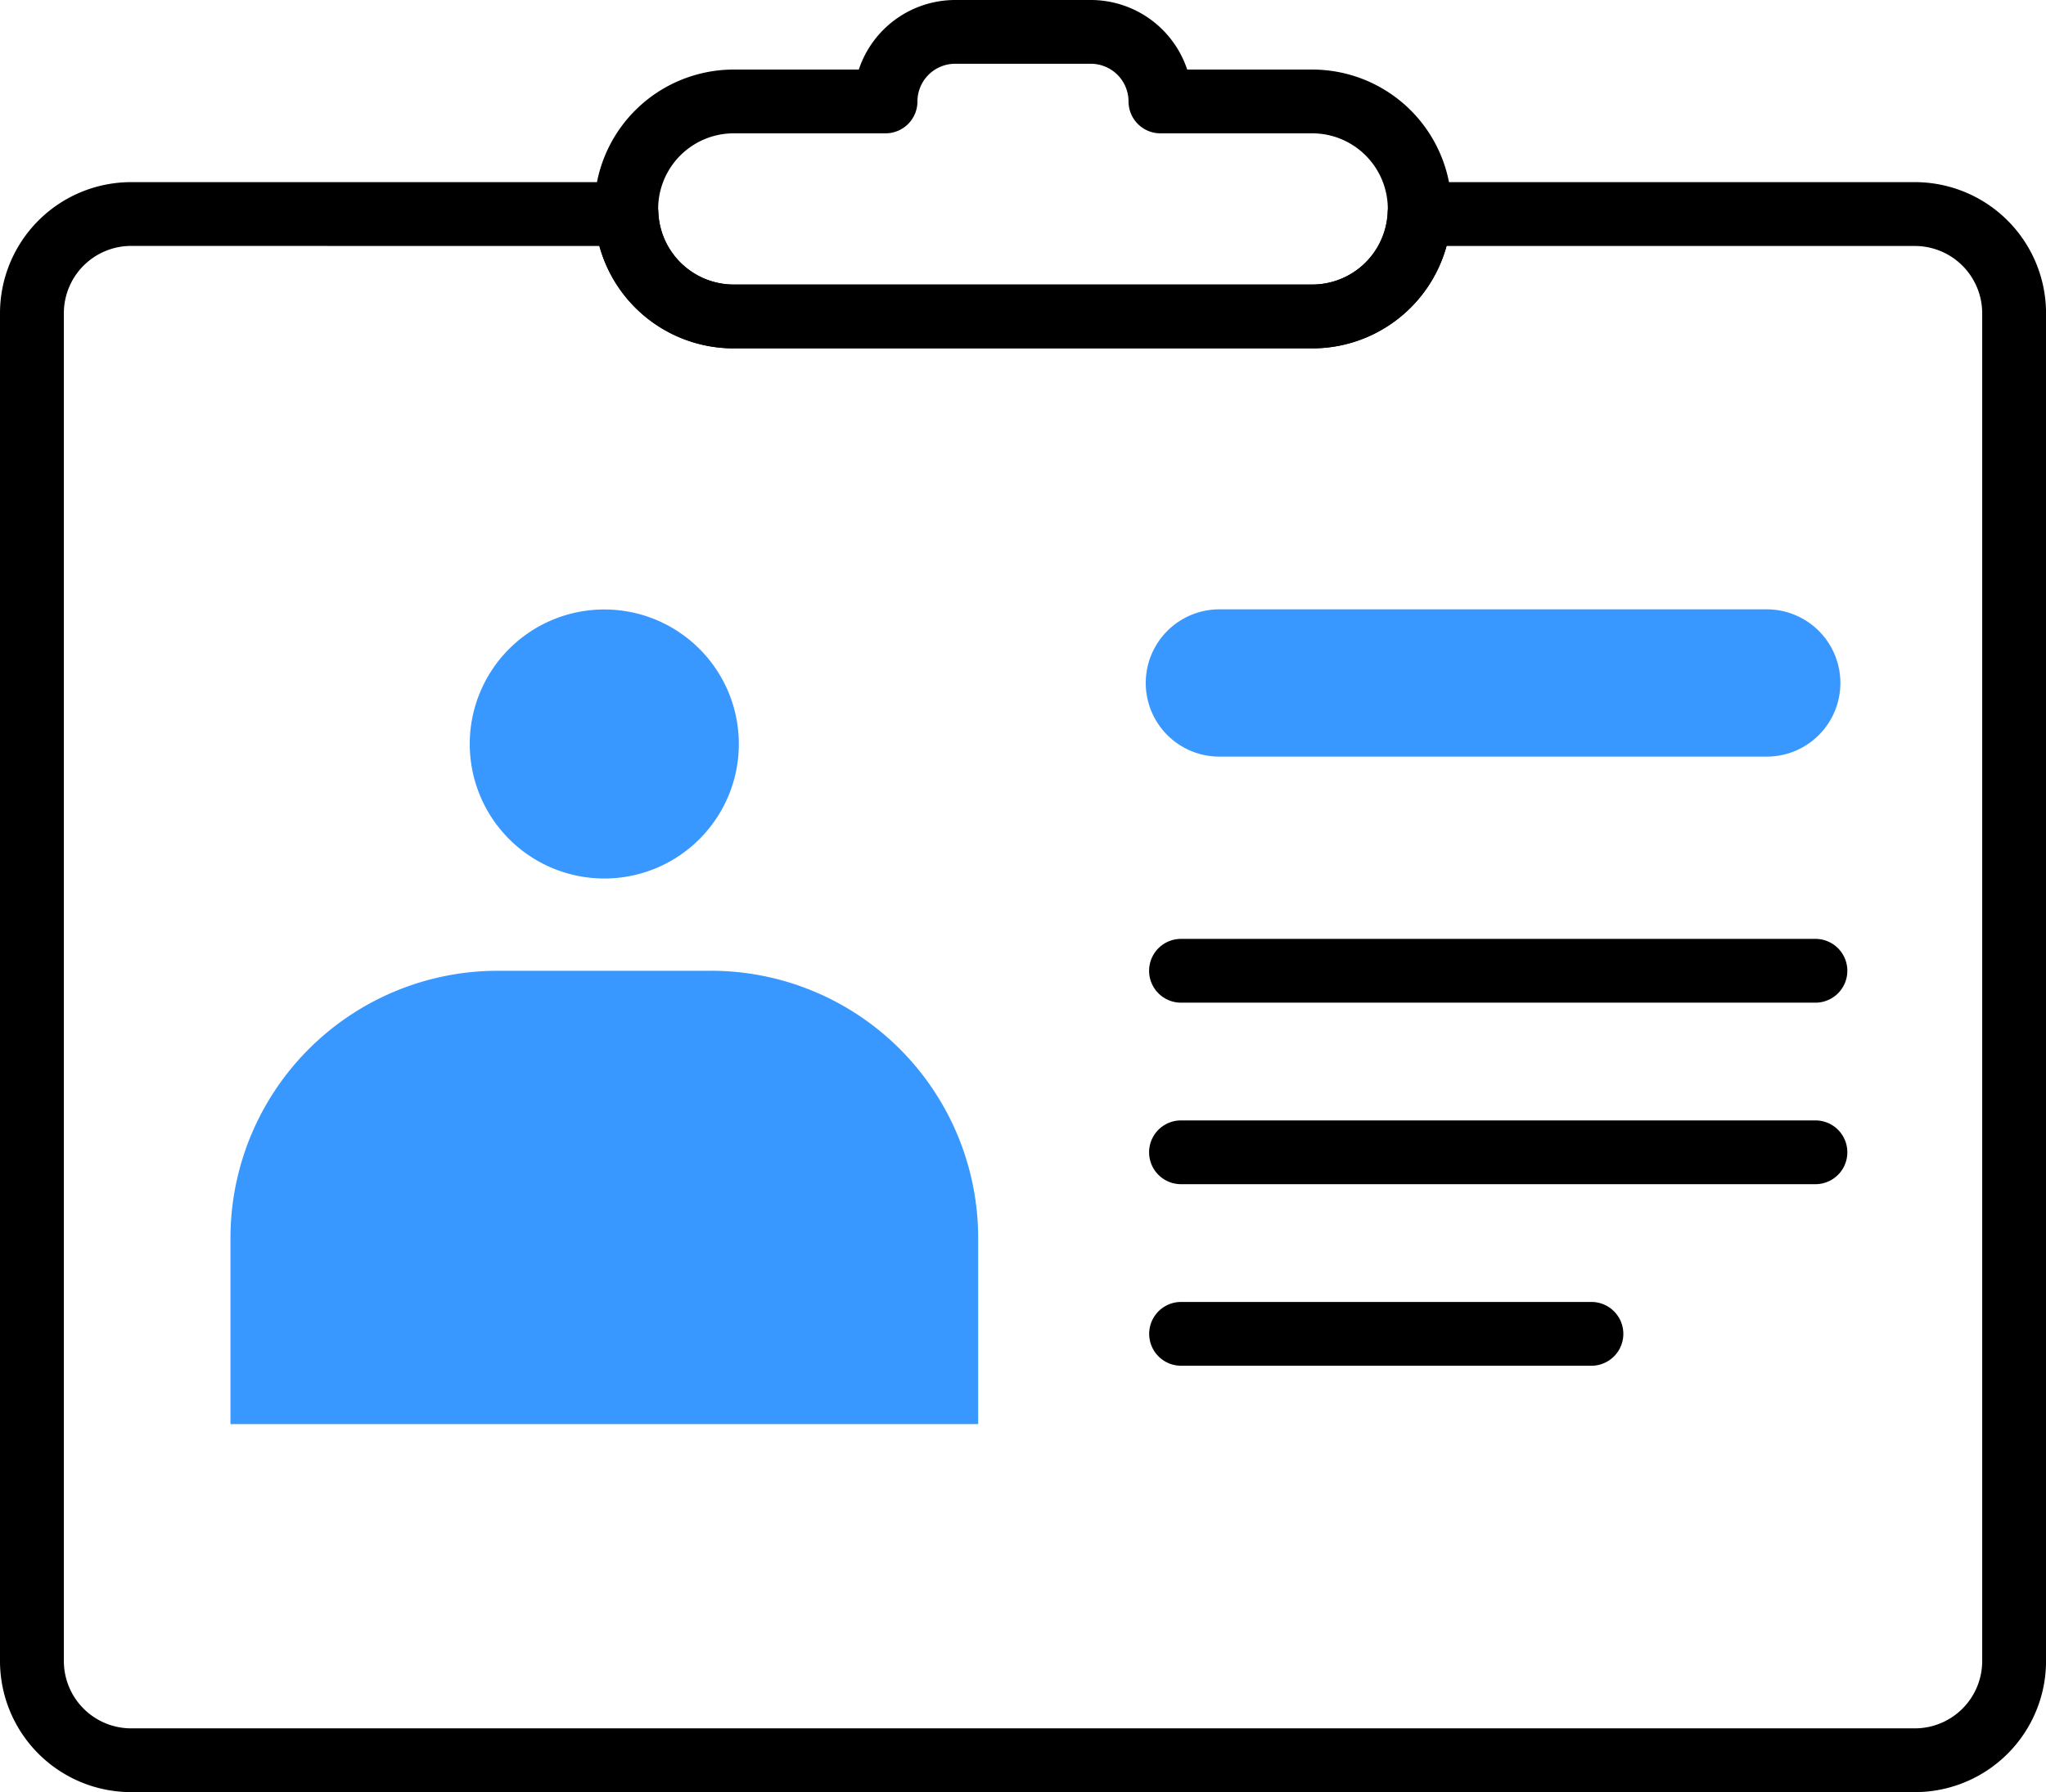 <svg xmlns="http://www.w3.org/2000/svg" xmlns:xlink="http://www.w3.org/1999/xlink" width="79.169" height="69.359" viewBox="0 0 79.169 69.359">
  <defs>
    <clipPath id="clip-path">
      <rect id="長方形_29094" data-name="長方形 29094" width="79.169" height="69.359" fill="none"/>
    </clipPath>
  </defs>
  <g id="グループ_72938" data-name="グループ 72938" clip-path="url(#clip-path)">
    <path id="パス_74163" data-name="パス 74163" d="M93.007,13.48H70.625a5.394,5.394,0,0,1,0-10.788h4.838A3.933,3.933,0,0,1,79.19,0h5.252A3.933,3.933,0,0,1,88.17,2.692h4.837a5.394,5.394,0,1,1,0,10.788M70.625,5.16a2.926,2.926,0,0,0,0,5.852H93.007a2.926,2.926,0,1,0,0-5.852H87.134A1.234,1.234,0,0,1,85.9,3.926a1.46,1.46,0,0,0-1.458-1.458H79.19a1.459,1.459,0,0,0-1.458,1.458A1.234,1.234,0,0,1,76.5,5.16ZM88.369,3.926h0Z" transform="translate(-42.232)"/>
    <path id="パス_74164" data-name="パス 74164" d="M74.1,82.3H5.071A5.077,5.077,0,0,1,0,77.232V25.063a5.076,5.076,0,0,1,5.071-5.071H24.244a1.234,1.234,0,0,1,1.233,1.176,2.918,2.918,0,0,0,2.917,2.787H50.775a2.918,2.918,0,0,0,2.918-2.787,1.234,1.234,0,0,1,1.233-1.176H74.1a5.077,5.077,0,0,1,5.071,5.071V77.232A5.077,5.077,0,0,1,74.1,82.3M5.071,22.46a2.606,2.606,0,0,0-2.6,2.6V77.232a2.606,2.606,0,0,0,2.6,2.6H74.1a2.606,2.606,0,0,0,2.6-2.6V25.063a2.606,2.606,0,0,0-2.6-2.6H55.973a5.382,5.382,0,0,1-5.2,3.963H28.393a5.382,5.382,0,0,1-5.2-3.963Z" transform="translate(0 -12.943)"/>
    <path id="パス_74165" data-name="パス 74165" d="M56.761,77.3h0a5.206,5.206,0,1,1,5.206-5.206A5.206,5.206,0,0,1,56.761,77.3" transform="translate(-33.378 -43.301)" fill="#3998ff"/>
    <path id="パス_74166" data-name="パス 74166" d="M43.879,106.556H35.637A10.345,10.345,0,0,0,25.292,116.9v7.2H54.224v-7.2a10.345,10.345,0,0,0-10.345-10.345" transform="translate(-16.374 -68.986)" fill="#3998ff"/>
    <line id="線_15" data-name="線 15" y2="7.365" transform="translate(31.689 47.754)" fill="#3998ff"/>
    <line id="線_16" data-name="線 16" y2="7.365" transform="translate(15.078 47.754)" fill="#3998ff"/>
    <path id="パス_74167" data-name="パス 74167" d="M128.591,72.583H149.77a2.85,2.85,0,0,0,0-5.7H128.591a2.85,2.85,0,1,0,0,5.7" transform="translate(-81.407 -43.301)" fill="#3998ff"/>
    <path id="パス_74168" data-name="パス 74168" d="M151.9,105.524h-24.55a1.234,1.234,0,0,1,0-2.468H151.9a1.234,1.234,0,0,1,0,2.468" transform="translate(-81.652 -66.72)"/>
    <path id="パス_74169" data-name="パス 74169" d="M151.9,125.45h-24.55a1.234,1.234,0,1,1,0-2.468H151.9a1.234,1.234,0,1,1,0,2.468" transform="translate(-81.652 -79.621)"/>
    <path id="パス_74170" data-name="パス 74170" d="M143.232,145.376H127.353a1.234,1.234,0,1,1,0-2.468h15.879a1.234,1.234,0,1,1,0,2.468" transform="translate(-81.652 -92.521)"/>
  </g>
</svg>
